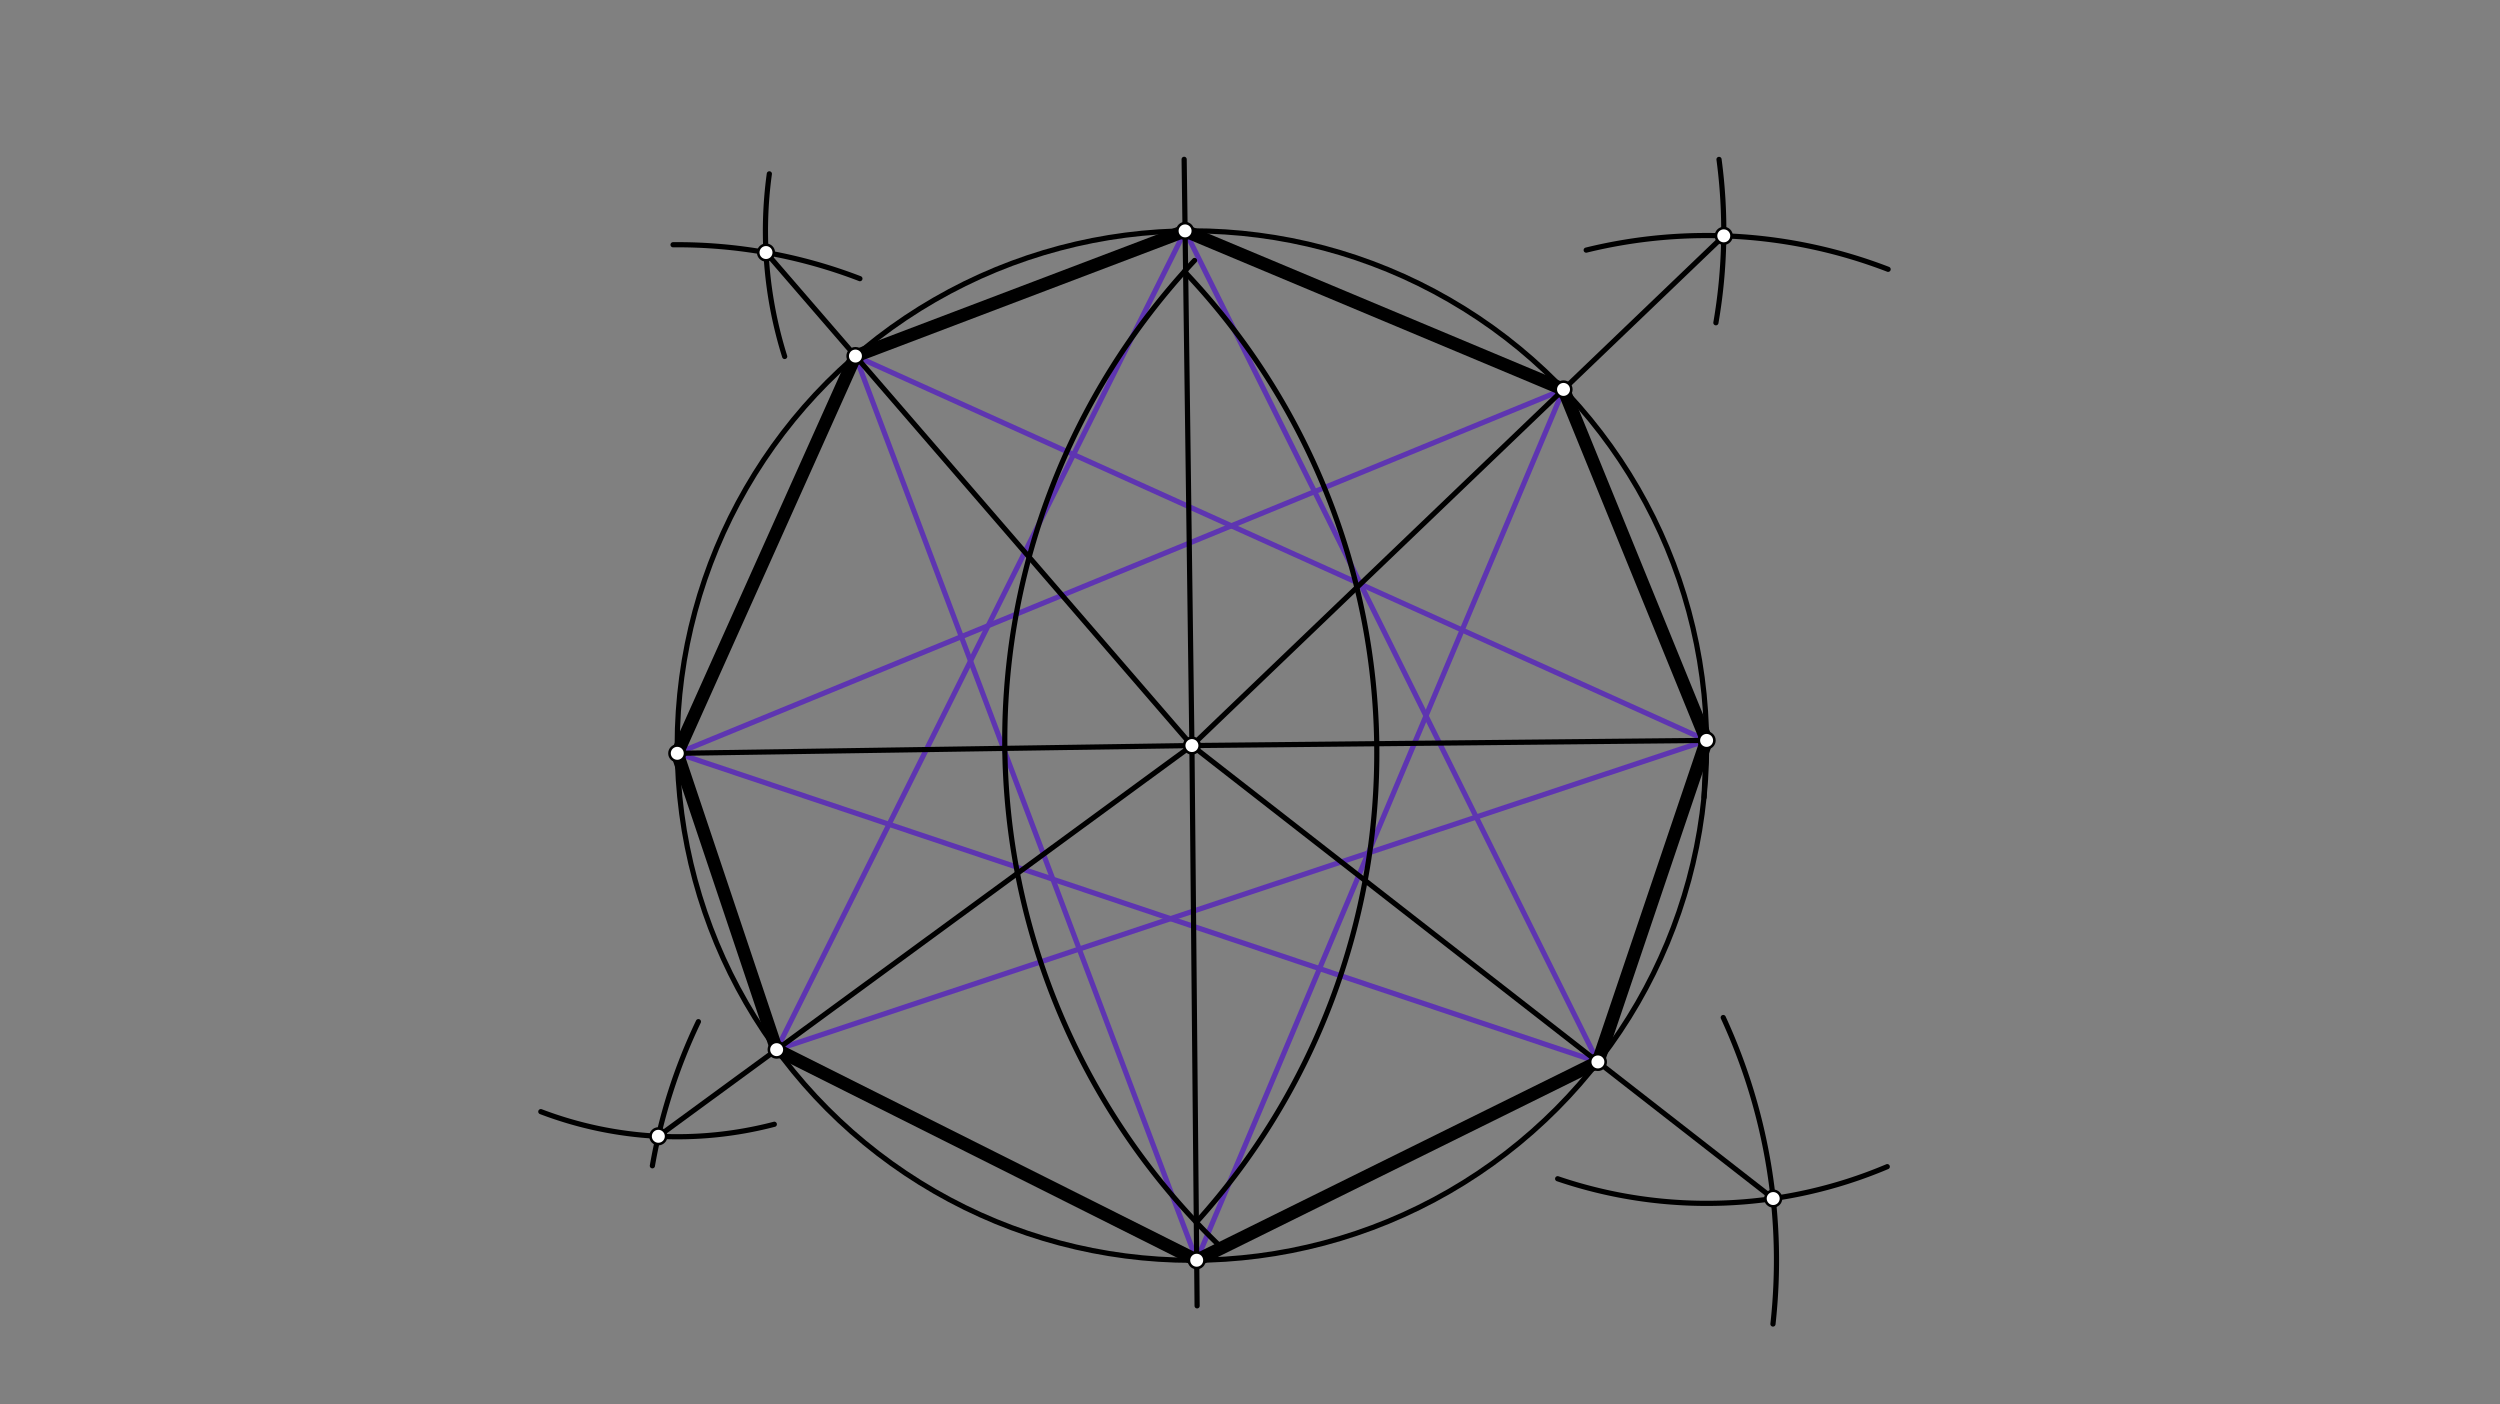<svg xmlns="http://www.w3.org/2000/svg" class="svg--816" height="100%" preserveAspectRatio="xMidYMid meet" viewBox="0 0 963.78 541.417" width="100%"><rect x="0" y="0" width="963.78" height="541.417" fill="#808080" stroke="none"/><defs><marker id="marker-arrow" markerHeight="16" markerUnits="userSpaceOnUse" markerWidth="24" orient="auto-start-reverse" refX="24" refY="4" viewBox="0 0 24 8"><path d="M 0 0 L 24 4 L 0 8 z" stroke="inherit"></path></marker></defs><g class="aux-layer--949"><g class="element--733"><line stroke="#5E35B1" stroke-dasharray="none" stroke-linecap="round" stroke-width="2" x1="299.407" x2="657.915" y1="404.651" y2="285.438"></line></g><g class="element--733"><line stroke="#5E35B1" stroke-dasharray="none" stroke-linecap="round" stroke-width="2" x1="657.915" x2="329.784" y1="285.438" y2="137.267"></line></g><g class="element--733"><line stroke="#5E35B1" stroke-dasharray="none" stroke-linecap="round" stroke-width="2" x1="329.784" x2="461.337" y1="137.267" y2="485.839"></line></g><g class="element--733"><line stroke="#5E35B1" stroke-dasharray="none" stroke-linecap="round" stroke-width="2" x1="461.337" x2="602.756" y1="485.839" y2="150.125"></line></g><g class="element--733"><line stroke="#5E35B1" stroke-dasharray="none" stroke-linecap="round" stroke-width="2" x1="602.756" x2="261.097" y1="150.125" y2="290.413"></line></g><g class="element--733"><line stroke="#5E35B1" stroke-dasharray="none" stroke-linecap="round" stroke-width="2" x1="261.097" x2="616.012" y1="290.413" y2="409.392"></line></g><g class="element--733"><line stroke="#5E35B1" stroke-dasharray="none" stroke-linecap="round" stroke-width="2" x1="616.012" x2="456.866" y1="409.392" y2="89.014"></line></g><g class="element--733"><line stroke="#5E35B1" stroke-dasharray="none" stroke-linecap="round" stroke-width="2" x1="456.866" x2="299.407" y1="89.014" y2="404.651"></line></g></g><g class="main-layer--75a"><g class="element--733"><g class="center--a87"><line x1="455.5" y1="287.422" x2="463.5" y2="287.422" stroke="#000000" stroke-width="1" stroke-linecap="round"></line><line x1="459.5" y1="283.422" x2="459.5" y2="291.422" stroke="#000000" stroke-width="1" stroke-linecap="round"></line><circle class="hit--87b" cx="459.5" cy="287.422" r="4" stroke="none" fill="transparent"></circle></g><circle cx="459.5" cy="287.422" fill="none" r="198.425" stroke="#000000" stroke-dasharray="none" stroke-width="2"></circle></g><g class="element--733"><line stroke="#000000" stroke-dasharray="none" stroke-linecap="round" stroke-width="2" x1="459.5" x2="657.915" y1="287.422" y2="285.438"></line></g><g class="element--733"><line stroke="#000000" stroke-dasharray="none" stroke-linecap="round" stroke-width="2" x1="459.5" x2="261.097" y1="287.422" y2="290.413"></line></g><g class="element--733"><line stroke="#000000" stroke-dasharray="none" stroke-linecap="round" stroke-width="2" x1="459.5" x2="456.5" y1="287.422" y2="61.422"></line></g><g class="element--733"><line stroke="#000000" stroke-dasharray="none" stroke-linecap="round" stroke-width="2" x1="459.5" x2="461.5" y1="287.422" y2="503.422"></line></g><g class="element--733"><path d="M 460.5 100.422 A 270.562 270.562 0 0 0 471.716 481.737" fill="none" stroke="#000000" stroke-dasharray="none" stroke-linecap="round" stroke-width="2"></path></g><g class="element--733"><path d="M 461.202 471.199 A 269.677 269.677 0 0 0 456.615 104.675" fill="none" stroke="#000000" stroke-dasharray="none" stroke-linecap="round" stroke-width="2"></path></g><g class="element--733"><path d="M 600.5 454.422 A 178.472 178.472 0 0 0 727.558 449.761" fill="none" stroke="#000000" stroke-dasharray="none" stroke-linecap="round" stroke-width="2"></path></g><g class="element--733"><path d="M 683.5 510.422 A 223.519 223.519 0 0 0 664.33 392.274" fill="none" stroke="#000000" stroke-dasharray="none" stroke-linecap="round" stroke-width="2"></path></g><g class="element--733"><line stroke="#000000" stroke-dasharray="none" stroke-linecap="round" stroke-width="2" x1="683.587" x2="459.5" y1="462.053" y2="287.422"></line></g><g class="element--733"><line stroke="#000000" stroke-dasharray="none" stroke-linecap="round" stroke-width="2" x1="657.915" x2="656.919" y1="285.438" y2="307.395"></line></g><g class="element--733"><path d="M 611.5 96.422 A 194.631 194.631 0 0 1 727.888 103.819" fill="none" stroke="#000000" stroke-dasharray="none" stroke-linecap="round" stroke-width="2"></path></g><g class="element--733"><path d="M 661.5 124.422 A 207.674 207.674 0 0 0 662.704 61.457" fill="none" stroke="#000000" stroke-dasharray="none" stroke-linecap="round" stroke-width="2"></path></g><g class="element--733"><path d="M 302.5 137.422 A 161.778 161.778 0 0 1 296.59 67.023" fill="none" stroke="#000000" stroke-dasharray="none" stroke-linecap="round" stroke-width="2"></path></g><g class="element--733"><path d="M 331.5 107.422 A 196.067 196.067 0 0 0 259.475 94.353" fill="none" stroke="#000000" stroke-dasharray="none" stroke-linecap="round" stroke-width="2"></path></g><g class="element--733"><path d="M 298.5 433.422 A 147.819 147.819 0 0 1 208.495 428.556" fill="none" stroke="#000000" stroke-dasharray="none" stroke-linecap="round" stroke-width="2"></path></g><g class="element--733"><path d="M 251.5 449.422 A 212.974 212.974 0 0 1 269.247 393.864" fill="none" stroke="#000000" stroke-dasharray="none" stroke-linecap="round" stroke-width="2"></path></g><g class="element--733"><line stroke="#000000" stroke-dasharray="none" stroke-linecap="round" stroke-width="2" x1="295.303" x2="459.5" y1="97.353" y2="287.422"></line></g><g class="element--733"><line stroke="#000000" stroke-dasharray="none" stroke-linecap="round" stroke-width="2" x1="664.532" x2="459.5" y1="90.919" y2="287.422"></line></g><g class="element--733"><line stroke="#000000" stroke-dasharray="none" stroke-linecap="round" stroke-width="2" x1="253.794" x2="459.5" y1="438.052" y2="287.422"></line></g><g class="element--733"><line stroke="#000000" stroke-dasharray="none" stroke-linecap="round" stroke-width="5" x1="602.756" x2="456.866" y1="150.125" y2="89.014"></line></g><g class="element--733"><line stroke="#000000" stroke-dasharray="none" stroke-linecap="round" stroke-width="5" x1="456.866" x2="329.784" y1="89.014" y2="137.267"></line></g><g class="element--733"><line stroke="#000000" stroke-dasharray="none" stroke-linecap="round" stroke-width="5" x1="329.784" x2="261.097" y1="137.267" y2="290.413"></line></g><g class="element--733"><line stroke="#000000" stroke-dasharray="none" stroke-linecap="round" stroke-width="5" x1="261.097" x2="299.407" y1="290.413" y2="404.651"></line></g><g class="element--733"><line stroke="#000000" stroke-dasharray="none" stroke-linecap="round" stroke-width="5" x1="299.407" x2="461.337" y1="404.651" y2="485.839"></line></g><g class="element--733"><line stroke="#000000" stroke-dasharray="none" stroke-linecap="round" stroke-width="5" x1="461.337" x2="616.012" y1="485.839" y2="409.392"></line></g><g class="element--733"><line stroke="#000000" stroke-dasharray="none" stroke-linecap="round" stroke-width="5" x1="616.012" x2="657.915" y1="409.392" y2="285.438"></line></g><g class="element--733"><line stroke="#000000" stroke-dasharray="none" stroke-linecap="round" stroke-width="5" x1="657.915" x2="602.756" y1="285.438" y2="150.125"></line></g><g class="element--733"><circle cx="261.097" cy="290.413" r="3" stroke="#000000" stroke-width="1" fill="#ffffff"></circle>}</g><g class="element--733"><circle cx="657.915" cy="285.438" r="3" stroke="#000000" stroke-width="1" fill="#ffffff"></circle>}</g><g class="element--733"><circle cx="459.5" cy="287.422" r="3" stroke="#000000" stroke-width="1" fill="#ffffff"></circle>}</g><g class="element--733"><circle cx="295.303" cy="97.353" r="3" stroke="#000000" stroke-width="1" fill="#ffffff"></circle>}</g><g class="element--733"><circle cx="664.532" cy="90.919" r="3" stroke="#000000" stroke-width="1" fill="#ffffff"></circle>}</g><g class="element--733"><circle cx="683.587" cy="462.053" r="3" stroke="#000000" stroke-width="1" fill="#ffffff"></circle>}</g><g class="element--733"><circle cx="253.794" cy="438.052" r="3" stroke="#000000" stroke-width="1" fill="#ffffff"></circle>}</g><g class="element--733"><circle cx="602.756" cy="150.125" r="3" stroke="#000000" stroke-width="1" fill="#ffffff"></circle>}</g><g class="element--733"><circle cx="456.866" cy="89.014" r="3" stroke="#000000" stroke-width="1" fill="#ffffff"></circle>}</g><g class="element--733"><circle cx="329.784" cy="137.267" r="3" stroke="#000000" stroke-width="1" fill="#ffffff"></circle>}</g><g class="element--733"><circle cx="299.407" cy="404.651" r="3" stroke="#000000" stroke-width="1" fill="#ffffff"></circle>}</g><g class="element--733"><circle cx="461.337" cy="485.839" r="3" stroke="#000000" stroke-width="1" fill="#ffffff"></circle>}</g><g class="element--733"><circle cx="616.012" cy="409.392" r="3" stroke="#000000" stroke-width="1" fill="#ffffff"></circle>}</g></g><g class="snaps-layer--ac6"></g><g class="temp-layer--52d"></g></svg>
